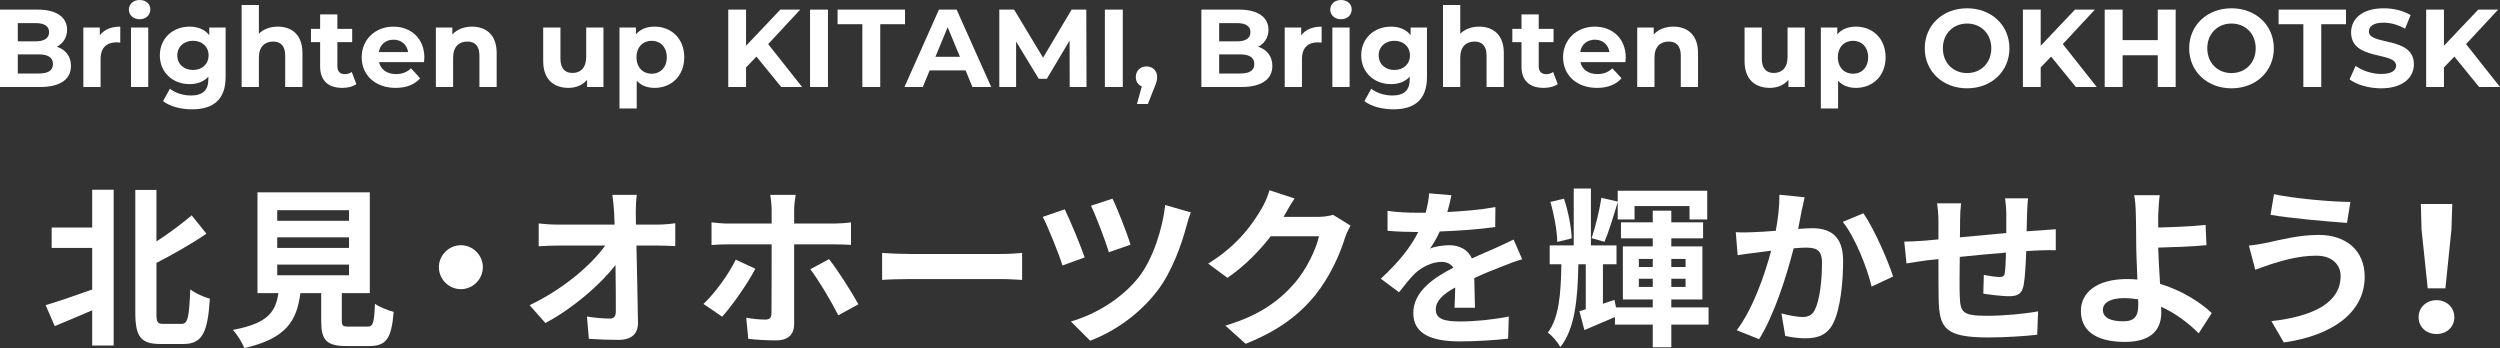 <?xml version="1.0" encoding="UTF-8"?>
<svg id="a" data-name="レイヤー 1" xmlns="http://www.w3.org/2000/svg" viewBox="0 0 483.485 67.321">
  <rect x="0" y="0" width="483.485" height="67.321" fill="#333333" stroke="none"/>
  <defs>
    <style>
      .b {
        fill: #fff;
      }
    </style>
  </defs>
  <g>
    <path class="b" d="M17.831,36.693h4.152v30.129h-4.152v-6.81c-2.524,1.096-5.083,2.159-7.242,3.056l-1.76-4.053c2.259-.665,5.647-1.827,9.002-3.023v-8.039h-7.839v-3.953h7.839v-7.308ZM35.104,62.637c1.263,0,1.462-1.329,1.694-6.677.963.764,2.691,1.528,3.787,1.794-.399,6.345-1.362,8.77-5.083,8.77h-4.451c-3.787,0-4.883-1.362-4.883-6.046v-23.751h4.086v9.965c2.524-1.627,4.983-3.488,6.81-5.049l2.857,3.554c-2.923,1.993-6.411,3.953-9.666,5.647v9.7c0,1.86.199,2.093,1.395,2.093h3.455Z"/>
    <path class="b" d="M71.02,63.168c1.13,0,1.329-.565,1.495-4.418.831.631,2.591,1.295,3.621,1.561-.432,5.249-1.461,6.61-4.75,6.61h-4.385c-3.953,0-4.883-1.196-4.883-4.916v-5.315h-4.02c-.697,5.282-2.657,8.77-10.862,10.63-.365-1.063-1.428-2.691-2.192-3.521,6.81-1.263,8.238-3.488,8.803-7.109h-4.052v-19.5h21.725v19.5h-5.415v5.282c0,1.063.199,1.196,1.461,1.196h3.455ZM53.613,42.706h13.885v-2.06h-13.885v2.06ZM53.613,47.955h13.885v-2.06h-13.885v2.06ZM53.613,53.236h13.885v-2.06h-13.885v2.06Z"/>
    <path class="b" d="M89.129,47.423c2.325,0,4.252,1.927,4.252,4.252s-1.927,4.252-4.252,4.252c-2.326,0-4.252-1.927-4.252-4.252s1.926-4.252,4.252-4.252Z"/>
    <path class="b" d="M127.136,43.437c1.096,0,2.658-.133,3.455-.266v4.418c-1.063-.033-2.325-.1-3.222-.1h-4.285c.1,4.85.233,10.397.299,14.882.033,2.126-1.196,3.355-3.721,3.355-2.026,0-3.887-.066-5.78-.199l-.366-4.318c1.495.266,3.289.398,4.418.398.831,0,1.163-.432,1.163-1.395,0-2.226,0-5.547-.066-8.969-2.923,3.82-8.305,8.438-13.553,11.228l-3.056-3.455c6.444-3.056,11.925-7.74,14.616-11.527h-9.069c-1.196,0-2.624.066-3.787.133v-4.418c.963.133,2.558.232,3.687.232h10.995c-.033-.863-.066-1.661-.1-2.392-.066-.963-.166-2.192-.332-3.355h4.717c-.133,1.03-.199,2.325-.199,3.355l.033,2.392h4.152Z"/>
    <path class="b" d="M146.076,51.974c-1.528,2.957-4.617,7.308-6.411,9.268l-3.621-2.458c2.226-2.093,4.883-5.747,6.245-8.57l3.787,1.76ZM153.583,47.257v15.446c0,1.927-1.129,3.123-3.488,3.123-1.761,0-3.721-.1-5.381-.299l-.399-4.086c1.396.266,2.857.366,3.688.366.864,0,1.163-.333,1.196-1.196.033-1.229.033-11.76.033-13.321v-.033h-8.438c-.997,0-2.259.033-3.189.133v-4.385c.997.1,2.159.232,3.189.232h8.438v-2.657c0-.864-.166-2.325-.266-2.89h4.916c-.1.465-.299,2.06-.299,2.923v2.624h7.707c.963,0,2.392-.1,3.288-.232v4.352c-1.029-.066-2.325-.1-3.255-.1h-7.74ZM160.327,50.114c1.694,2.126,4.352,6.312,5.681,8.736l-3.887,2.126c-1.429-2.824-3.82-6.843-5.414-8.903l3.62-1.959Z"/>
    <path class="b" d="M170.596,48.918c1.196.1,3.621.199,5.349.199h17.838c1.528,0,3.023-.133,3.887-.199v5.215c-.797-.033-2.491-.166-3.887-.166h-17.838c-1.894,0-4.119.066-5.349.166v-5.215Z"/>
    <path class="b" d="M209.766,49.781l-4.285,1.562c-.664-2.159-2.856-7.607-3.82-9.401l4.252-1.461c1.03,2.093,3.089,7.042,3.854,9.301ZM230.295,41.078c-.333.831-.632,1.827-.831,2.591-.93,3.587-2.823,8.869-5.58,12.49-3.488,4.584-8.305,7.939-13.056,9.733l-3.72-3.721c4.551-1.295,9.732-4.285,13.121-8.57,2.724-3.455,4.617-9.401,5.115-13.952l4.95,1.428ZM218.635,47.323l-4.186,1.461c-.631-2.126-2.458-6.942-3.455-9.002l4.152-1.362c.831,1.627,2.857,6.743,3.488,8.902Z"/>
    <path class="b" d="M261.193,43.636c-.365.631-.83,1.561-1.096,2.392-.897,2.957-2.791,7.375-5.78,11.095-3.156,3.854-7.176,6.876-13.421,9.368l-3.919-3.521c6.81-2.026,10.497-4.917,13.387-8.205,2.259-2.591,4.186-6.577,4.717-9.069h-9.334c-2.226,2.89-5.116,5.813-8.371,8.039l-3.721-2.757c5.813-3.554,8.703-7.839,10.364-10.696.498-.83,1.196-2.358,1.495-3.488l4.85,1.595c-.797,1.163-1.628,2.657-2.026,3.388l-.1.166h6.677c1.03,0,2.126-.166,2.89-.398l3.389,2.093Z"/>
    <path class="b" d="M281.295,59.515c.066-.963.1-2.492.133-3.92-2.425,1.329-3.754,2.624-3.754,4.252,0,1.827,1.562,2.325,4.783,2.325,2.791,0,6.444-.365,9.335-.963l-.133,4.285c-2.192.266-6.212.532-9.302.532-5.148,0-9.035-1.229-9.035-5.481,0-4.185,3.986-6.843,7.74-8.77-.531-.831-1.396-1.129-2.292-1.129-1.86,0-3.887,1.063-5.149,2.259-.996.997-1.927,2.192-3.056,3.621l-3.521-2.625c3.455-3.189,5.78-6.112,7.242-9.035h-.399c-1.328,0-3.753-.066-5.547-.232v-3.854c1.661.266,4.119.365,5.78.365h1.594c.398-1.495.632-2.823.665-3.753l4.318.365c-.166.797-.399,1.927-.798,3.255,3.09-.166,6.411-.432,9.302-.963l-.033,3.854c-3.156.465-7.209.731-10.729.864-.532,1.163-1.196,2.358-1.894,3.322.863-.432,2.624-.665,3.72-.665,1.993,0,3.654.864,4.385,2.558,1.694-.797,3.09-1.362,4.452-1.96,1.262-.565,2.425-1.129,3.62-1.694l1.661,3.82c-1.062.266-2.79.93-3.92,1.395-1.462.565-3.321,1.295-5.348,2.226.033,1.827.1,4.252.133,5.747h-3.953Z"/>
    <path class="b" d="M330.43,62.77h-7.208v4.385h-3.588v-4.385h-7.308v-1.462c-2.06.864-4.086,1.728-5.913,2.525l-.964-3.654,1.229-.365v-8.703h-1.429c-.133,6.942-.697,12.49-3.487,16.011-.499-.93-1.528-2.159-2.426-2.791,2.159-2.857,2.525-7.341,2.625-13.221h-2.259v-3.654h4.65v-10.995h3.321v10.995h4.95v3.654h-2.625v7.64l2.226-.764.3,1.461h7.108v-1.528h-5.78v-10.265h5.78v-1.561h-6.146v-3.089h6.146v-2.259h3.588v2.259h6.146v3.089h-6.146v1.561h6.012v10.265h-6.012v1.528h7.208v3.322ZM301.165,46.792c-.033-2.093-.598-5.282-1.328-7.74l2.624-.631c.83,2.425,1.429,5.581,1.495,7.673l-2.791.698ZM312.858,39.085c-.798,2.658-1.728,5.747-2.558,7.674l-2.492-.698c.731-2.126,1.528-5.448,1.894-7.806l3.156.73v-2.093h17.307v5.547h-3.422v-2.591h-10.63v2.591h-3.255v-3.355ZM316.944,51.642h2.69v-1.561h-2.69v1.561ZM319.634,55.495v-1.595h-2.69v1.595h2.69ZM323.222,50.081v1.561h2.757v-1.561h-2.757ZM325.979,53.9h-2.757v1.595h2.757v-1.595Z"/>
    <path class="b" d="M349.005,38.155c-.199.864-.432,1.894-.598,2.724-.166.997-.432,2.192-.664,3.388,1.096-.066,2.093-.133,2.757-.133,3.488,0,5.946,1.561,5.946,6.278,0,3.887-.465,9.135-1.86,11.992-1.097,2.292-2.924,3.023-5.415,3.023-1.262,0-2.823-.199-3.92-.465l-.73-4.352c1.263.365,3.156.697,4.02.697,1.097,0,1.96-.332,2.458-1.428.931-1.827,1.362-5.747,1.362-9.002,0-2.624-1.13-2.989-3.223-2.989-.531,0-1.328.066-2.259.133-1.262,4.982-3.653,12.723-6.677,17.572l-4.318-1.727c3.223-4.318,5.448-10.896,6.644-15.38-1.162.133-2.192.266-2.823.365-.931.1-2.624.333-3.654.499l-.365-4.451c1.196.1,2.292.033,3.488,0,1.029-.033,2.591-.133,4.252-.266.465-2.525.73-4.917.697-6.976l4.883.498ZM360.367,41.244c1.992,2.824,4.75,9.102,5.746,12.225l-4.152,1.96c-.863-3.654-3.222-9.6-5.58-12.523l3.986-1.661Z"/>
    <path class="b" d="M392.228,38.354c-.1.498-.166,1.926-.199,2.823-.033,1.295-.066,2.458-.1,3.555.896-.066,1.728-.133,2.491-.167.896-.066,2.192-.166,3.155-.232v4.053c-.564-.033-2.292,0-3.188.033-.697.033-1.562.066-2.524.133-.1,2.492-.232,5.182-.498,6.577-.333,1.728-1.163,2.159-2.857,2.159-1.162,0-3.787-.299-4.949-.498l.1-3.621c1.029.199,2.358.398,3.022.398.665,0,.931-.133,1.03-.764.133-.897.199-2.392.232-3.953-2.89.233-6.112.532-8.936.831-.033,3.023-.066,6.046,0,7.441.1,3.222.365,3.953,5.314,3.953,3.223,0,7.375-.398,9.833-.864l-.166,4.518c-2.226.266-6.245.532-9.368.532-8.537,0-9.566-1.794-9.699-7.474-.033-1.395-.033-4.584-.033-7.673l-2.226.232c-1.03.133-3.09.465-3.953.598l-.432-4.219c.93,0,2.458-.066,4.119-.199l2.491-.232v-3.322c0-1.362-.1-2.491-.266-3.654h4.65c-.133,1.097-.199,2.026-.199,3.422,0,.764,0,1.86-.033,3.156,2.79-.266,5.979-.565,8.969-.831v-3.721c0-.83-.133-2.392-.232-2.989h4.451Z"/>
    <path class="b" d="M425.218,64.464c-1.859-1.86-4.352-3.82-7.274-5.149.033.432.033.797.033,1.129,0,2.89-1.495,5.681-7.009,5.681-4.684,0-8.537-1.528-8.537-6.013,0-3.421,2.923-6.146,8.969-6.146.664,0,1.329.033,1.96.1-.1-2.558-.232-5.381-.232-7.108,0-1.993-.033-3.953-.066-5.348-.033-1.628-.133-3.023-.332-3.854h4.949c-.133.963-.232,2.558-.299,3.854v2.392c2.591-.066,6.444-.199,9.168-.499l.166,3.92c-2.757.266-6.677.398-9.334.465.066,1.993.199,4.584.365,7.009,4.186,1.262,7.74,3.521,9.999,5.647l-2.525,3.92ZM413.493,57.887c-.863-.133-1.794-.232-2.724-.232-2.559,0-4.086.864-4.086,2.259,0,1.627,1.66,2.226,3.953,2.226,2.126,0,2.89-.963,2.89-3.123,0-.299,0-.698-.033-1.129Z"/>
    <path class="b" d="M447.912,49.449c-3.62,0-6.876,1.096-8.57,1.595-.963.299-2.226.797-3.188,1.129l-1.229-4.684c1.097-.1,2.525-.332,3.588-.564,2.425-.532,6.112-1.495,9.933-1.495,5.215,0,8.869,2.957,8.869,8.105,0,7.042-6.511,11.427-15.646,12.689l-2.392-4.119c8.172-.93,13.388-3.587,13.388-8.736,0-2.159-1.661-3.953-4.751-3.92ZM454.556,39.052l-.665,4.053c-3.854-.266-10.995-.897-14.782-1.561l.665-3.986c3.819.831,11.294,1.495,14.782,1.495Z"/>
    <path class="b" d="M467.747,61.341c0-1.894,1.495-3.289,3.455-3.289s3.454,1.395,3.454,3.289c0,1.927-1.494,3.255-3.454,3.255s-3.455-1.329-3.455-3.255ZM468.311,44.4l-.133-4.949h6.079l-.166,4.949-1.162,11.361h-3.422l-1.196-11.361Z"/>
  </g>
  <g>
    <path class="b" d="M13.724,12.741c0,2.587-2.052,4.083-5.985,4.083H0V1.86h7.311c3.741,0,5.665,1.561,5.665,3.891,0,1.497-.77,2.651-1.988,3.292,1.667.534,2.736,1.817,2.736,3.698ZM3.442,4.468v3.527h3.441c1.689,0,2.608-.599,2.608-1.774,0-1.175-.919-1.753-2.608-1.753h-3.441ZM10.24,12.378c0-1.262-.962-1.86-2.758-1.86H3.442v3.698h4.04c1.796,0,2.758-.556,2.758-1.838Z"/>
    <path class="b" d="M23.259,5.152v3.079c-.278-.021-.492-.043-.748-.043-1.838,0-3.057,1.005-3.057,3.207v5.43h-3.335V5.323h3.186v1.518c.812-1.111,2.18-1.689,3.955-1.689Z"/>
    <path class="b" d="M24.927,1.86c0-1.047.834-1.86,2.074-1.86s2.074.77,2.074,1.796c0,1.111-.834,1.924-2.074,1.924s-2.074-.812-2.074-1.86ZM25.333,5.323h3.335v11.501h-3.335V5.323Z"/>
    <path class="b" d="M43.632,5.323v9.577c0,4.275-2.309,6.242-6.456,6.242-2.181,0-4.297-.534-5.644-1.582l1.325-2.395c.983.791,2.587,1.305,4.062,1.305,2.351,0,3.377-1.069,3.377-3.143v-.492c-.876.962-2.138,1.433-3.634,1.433-3.185,0-5.75-2.202-5.75-5.559,0-3.356,2.565-5.558,5.75-5.558,1.604,0,2.929.535,3.805,1.646v-1.475h3.164ZM40.34,10.71c0-1.688-1.262-2.822-3.015-2.822s-3.036,1.133-3.036,2.822c0,1.689,1.283,2.822,3.036,2.822s3.015-1.133,3.015-2.822Z"/>
    <path class="b" d="M58.49,10.24v6.584h-3.335v-6.071c0-1.86-.855-2.715-2.33-2.715-1.604,0-2.758.983-2.758,3.1v5.687h-3.335V.962h3.335v5.558c.898-.897,2.181-1.368,3.656-1.368,2.715,0,4.767,1.582,4.767,5.088Z"/>
    <path class="b" d="M68.923,16.269c-.684.491-1.688.727-2.715.727-2.715,0-4.297-1.39-4.297-4.126v-4.724h-1.774v-2.565h1.774v-2.8h3.335v2.8h2.865v2.565h-2.865v4.681c0,.983.534,1.519,1.432,1.519.492,0,.983-.15,1.347-.428l.897,2.352Z"/>
    <path class="b" d="M82.006,12.015h-8.701c.32,1.432,1.539,2.309,3.292,2.309,1.219,0,2.095-.363,2.886-1.112l1.774,1.925c-1.069,1.218-2.672,1.859-4.746,1.859-3.976,0-6.563-2.501-6.563-5.922,0-3.441,2.629-5.921,6.135-5.921,3.378,0,5.986,2.266,5.986,5.964,0,.257-.043.62-.064.898ZM73.263,10.069h5.665c-.235-1.454-1.325-2.394-2.822-2.394-1.518,0-2.608.919-2.843,2.394Z"/>
    <path class="b" d="M96.052,10.24v6.584h-3.335v-6.071c0-1.86-.855-2.715-2.33-2.715-1.604,0-2.758.983-2.758,3.1v5.687h-3.335V5.323h3.186v1.347c.897-.983,2.245-1.518,3.805-1.518,2.715,0,4.767,1.582,4.767,5.088Z"/>
    <path class="b" d="M116.703,5.323v11.501h-3.164v-1.368c-.876,1.005-2.159,1.539-3.57,1.539-2.886,0-4.917-1.625-4.917-5.173v-6.499h3.335v6.007c0,1.924.855,2.779,2.33,2.779,1.539,0,2.651-.983,2.651-3.1v-5.687h3.335Z"/>
    <path class="b" d="M132.331,11.073c0,3.613-2.501,5.922-5.729,5.922-1.433,0-2.608-.449-3.463-1.39v5.366h-3.335V5.323h3.186v1.325c.834-1.005,2.073-1.497,3.613-1.497,3.228,0,5.729,2.309,5.729,5.921ZM128.953,11.073c0-1.988-1.261-3.185-2.929-3.185s-2.929,1.197-2.929,3.185c0,1.988,1.261,3.186,2.929,3.186s2.929-1.197,2.929-3.186Z"/>
    <path class="b" d="M146.291,10.945l-2.009,2.095v3.784h-3.442V1.86h3.442v6.991l6.627-6.991h3.848l-6.199,6.67,6.563,8.294h-4.041l-4.789-5.879Z"/>
    <path class="b" d="M156.659,1.86h3.463v14.964h-3.463V1.86Z"/>
    <path class="b" d="M166.771,4.682h-4.789V1.86h13.041v2.822h-4.789v12.143h-3.463V4.682Z"/>
    <path class="b" d="M186.738,13.617h-6.948l-1.325,3.207h-3.549l6.67-14.964h3.42l6.691,14.964h-3.634l-1.325-3.207ZM185.647,10.988l-2.373-5.729-2.373,5.729h4.746Z"/>
    <path class="b" d="M206.876,16.824l-.021-8.979-4.403,7.396h-1.561l-4.383-7.204v8.786h-3.249V1.86h2.864l5.602,9.299,5.515-9.299h2.844l.043,14.964h-3.25Z"/>
    <path class="b" d="M213.675,1.86h3.463v14.964h-3.463V1.86Z"/>
    <path class="b" d="M223.786,14.9c0,.556-.085.962-.577,2.138l-1.219,3.078h-2.116l.94-3.398c-.705-.278-1.154-.941-1.154-1.817,0-1.24.898-2.053,2.074-2.053,1.196,0,2.052.834,2.052,2.053Z"/>
    <path class="b" d="M246.062,12.741c0,2.587-2.053,4.083-5.986,4.083h-7.738V1.86h7.312c3.74,0,5.665,1.561,5.665,3.891,0,1.497-.771,2.651-1.988,3.292,1.667.534,2.736,1.817,2.736,3.698ZM235.778,4.468v3.527h3.442c1.688,0,2.607-.599,2.607-1.774,0-1.175-.919-1.753-2.607-1.753h-3.442ZM242.577,12.378c0-1.262-.963-1.86-2.758-1.86h-4.041v3.698h4.041c1.795,0,2.758-.556,2.758-1.838Z"/>
    <path class="b" d="M255.597,5.152v3.079c-.278-.021-.492-.043-.749-.043-1.838,0-3.057,1.005-3.057,3.207v5.43h-3.335V5.323h3.186v1.518c.812-1.111,2.181-1.689,3.955-1.689Z"/>
    <path class="b" d="M257.264,1.86c0-1.047.834-1.86,2.074-1.86,1.239,0,2.073.77,2.073,1.796,0,1.111-.834,1.924-2.073,1.924-1.24,0-2.074-.812-2.074-1.86ZM257.67,5.323h3.335v11.501h-3.335V5.323Z"/>
    <path class="b" d="M275.968,5.323v9.577c0,4.275-2.309,6.242-6.456,6.242-2.18,0-4.297-.534-5.644-1.582l1.326-2.395c.983.791,2.586,1.305,4.062,1.305,2.352,0,3.376-1.069,3.376-3.143v-.492c-.875.962-2.137,1.433-3.633,1.433-3.186,0-5.75-2.202-5.75-5.559,0-3.356,2.564-5.558,5.75-5.558,1.604,0,2.929.535,3.805,1.646v-1.475h3.163ZM272.676,10.71c0-1.688-1.26-2.822-3.013-2.822s-3.036,1.133-3.036,2.822c0,1.689,1.283,2.822,3.036,2.822s3.013-1.133,3.013-2.822Z"/>
    <path class="b" d="M290.827,10.24v6.584h-3.335v-6.071c0-1.86-.855-2.715-2.33-2.715-1.604,0-2.758.983-2.758,3.1v5.687h-3.335V.962h3.335v5.558c.897-.897,2.181-1.368,3.655-1.368,2.715,0,4.768,1.582,4.768,5.088Z"/>
    <path class="b" d="M301.259,16.269c-.684.491-1.688.727-2.715.727-2.715,0-4.297-1.39-4.297-4.126v-4.724h-1.774v-2.565h1.774v-2.8h3.335v2.8h2.864v2.565h-2.864v4.681c0,.983.534,1.519,1.433,1.519.491,0,.983-.15,1.347-.428l.897,2.352Z"/>
    <path class="b" d="M314.343,12.015h-8.701c.321,1.432,1.539,2.309,3.292,2.309,1.219,0,2.096-.363,2.887-1.112l1.774,1.925c-1.069,1.218-2.673,1.859-4.746,1.859-3.977,0-6.562-2.501-6.562-5.922,0-3.441,2.629-5.921,6.135-5.921,3.378,0,5.985,2.266,5.985,5.964,0,.257-.042.62-.063.898ZM305.6,10.069h5.665c-.235-1.454-1.326-2.394-2.822-2.394-1.518,0-2.608.919-2.843,2.394Z"/>
    <path class="b" d="M328.388,10.24v6.584h-3.335v-6.071c0-1.86-.855-2.715-2.33-2.715-1.604,0-2.758.983-2.758,3.1v5.687h-3.335V5.323h3.186v1.347c.897-.983,2.244-1.518,3.805-1.518,2.715,0,4.768,1.582,4.768,5.088Z"/>
    <path class="b" d="M349.04,5.323v11.501h-3.164v-1.368c-.876,1.005-2.159,1.539-3.57,1.539-2.886,0-4.917-1.625-4.917-5.173v-6.499h3.335v6.007c0,1.924.855,2.779,2.33,2.779,1.54,0,2.651-.983,2.651-3.1v-5.687h3.335Z"/>
    <path class="b" d="M364.666,11.073c0,3.613-2.501,5.922-5.729,5.922-1.432,0-2.607-.449-3.463-1.39v5.366h-3.335V5.323h3.186v1.325c.834-1.005,2.073-1.497,3.612-1.497,3.229,0,5.729,2.309,5.729,5.921ZM361.289,11.073c0-1.988-1.261-3.185-2.929-3.185-1.667,0-2.929,1.197-2.929,3.185,0,1.988,1.262,3.186,2.929,3.186,1.668,0,2.929-1.197,2.929-3.186Z"/>
    <path class="b" d="M372.235,9.342c0-4.447,3.463-7.739,8.188-7.739,4.703,0,8.188,3.271,8.188,7.739,0,4.467-3.484,7.739-8.188,7.739-4.725,0-8.188-3.292-8.188-7.739ZM385.104,9.342c0-2.843-2.01-4.789-4.682-4.789s-4.682,1.945-4.682,4.789,2.01,4.789,4.682,4.789,4.682-1.945,4.682-4.789Z"/>
    <path class="b" d="M396.669,10.945l-2.01,2.095v3.784h-3.441V1.86h3.441v6.991l6.627-6.991h3.849l-6.2,6.67,6.563,8.294h-4.04l-4.789-5.879Z"/>
    <path class="b" d="M420.762,1.86v14.964h-3.464v-6.136h-6.798v6.136h-3.463V1.86h3.463v5.9h6.798V1.86h3.464Z"/>
    <path class="b" d="M423.371,9.342c0-4.447,3.463-7.739,8.188-7.739,4.703,0,8.188,3.271,8.188,7.739,0,4.467-3.484,7.739-8.188,7.739-4.725,0-8.188-3.292-8.188-7.739ZM436.24,9.342c0-2.843-2.01-4.789-4.682-4.789s-4.682,1.945-4.682,4.789,2.01,4.789,4.682,4.789,4.682-1.945,4.682-4.789Z"/>
    <path class="b" d="M445.454,4.682h-4.788V1.86h13.04v2.822h-4.789v12.143h-3.463V4.682Z"/>
    <path class="b" d="M454.39,15.35l1.176-2.608c1.261.919,3.143,1.561,4.938,1.561,2.052,0,2.886-.685,2.886-1.604,0-2.8-8.701-.876-8.701-6.435,0-2.544,2.053-4.66,6.307-4.66,1.882,0,3.806.449,5.195,1.325l-1.069,2.629c-1.39-.791-2.822-1.176-4.147-1.176-2.052,0-2.843.77-2.843,1.71,0,2.758,8.7.855,8.7,6.349,0,2.502-2.073,4.64-6.349,4.64-2.373,0-4.768-.706-6.093-1.731Z"/>
    <path class="b" d="M474.656,10.945l-2.01,2.095v3.784h-3.441V1.86h3.441v6.991l6.627-6.991h3.849l-6.2,6.67,6.563,8.294h-4.04l-4.789-5.879Z"/>
  </g>
</svg>